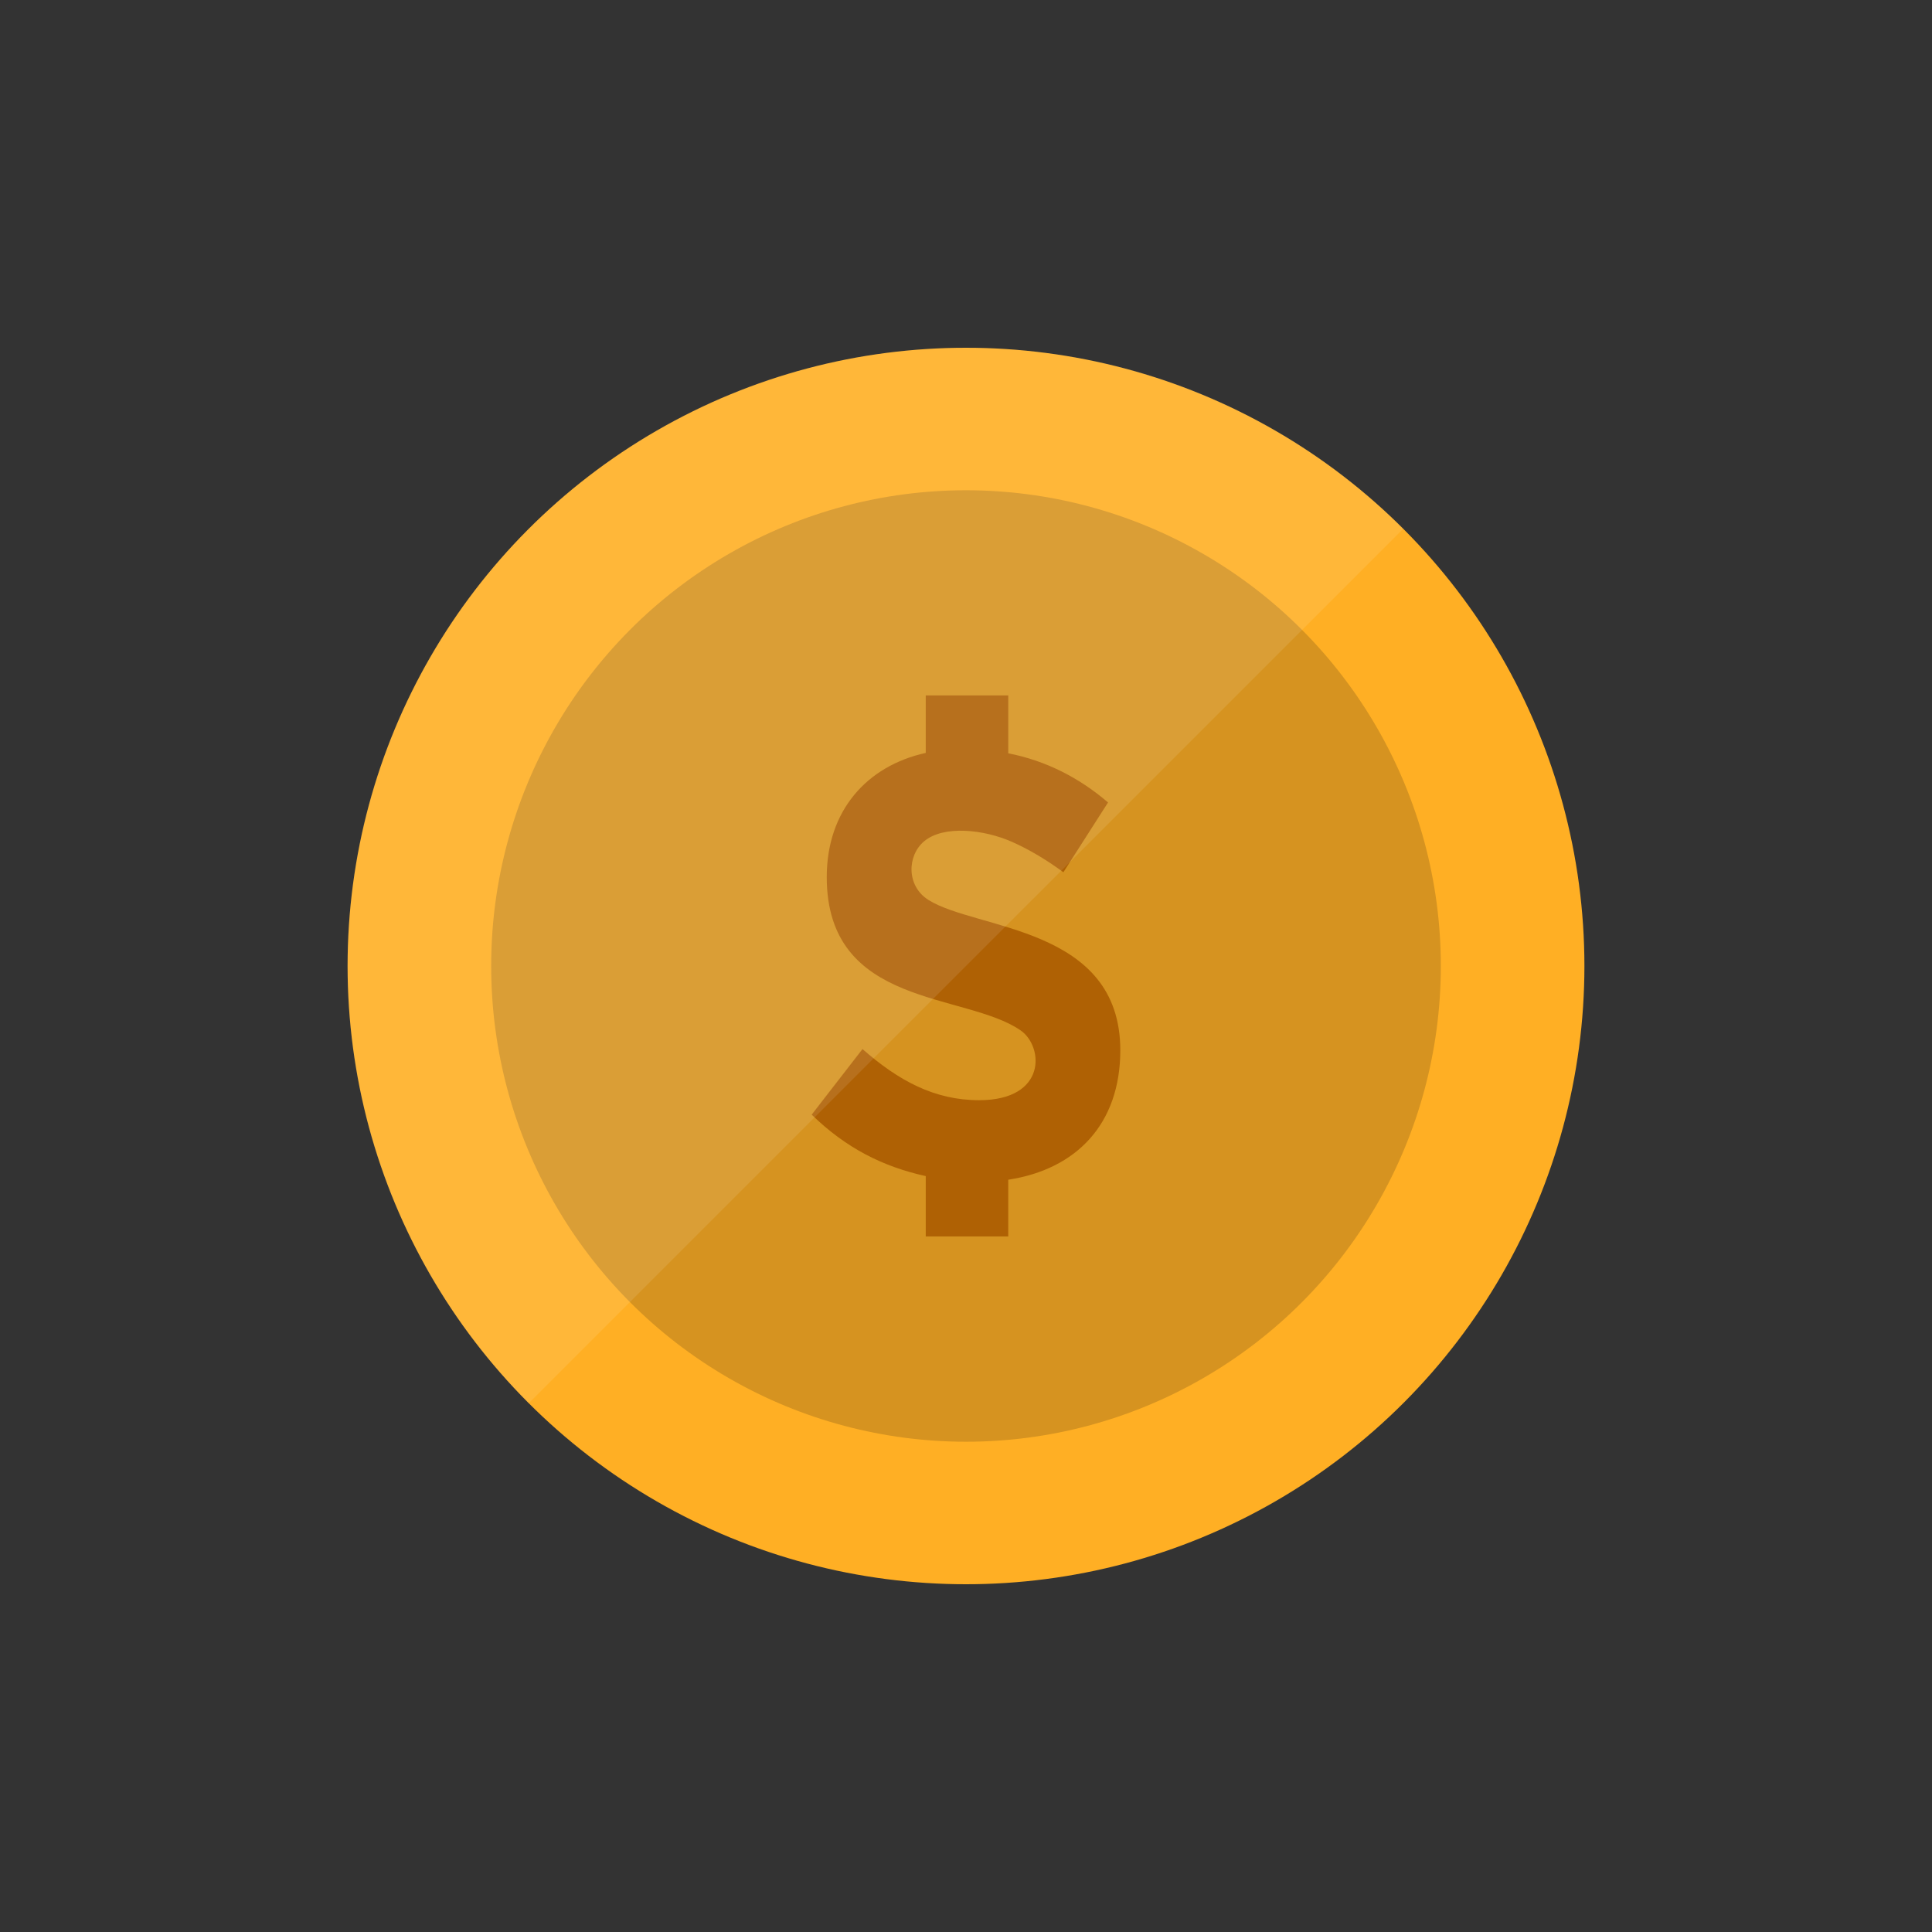 <?xml version="1.0"?>
<svg xmlns="http://www.w3.org/2000/svg" xmlns:xlink="http://www.w3.org/1999/xlink" class="enlivenem" version="1.1" x="0" y="0" width="100" height="100" viewBox="0 0 100 100" enable-background="new 0 0 100 100" xml:space="preserve" data-global-elvn="enableViewport, enableClick, full, startInvisible, responsive, 0, notLoop, 500">
  <rect x="0" y="0" width="100" height="100" fill="#333333" stroke="none"/>
  <desc>Animated with Enliven 'em Animation Engine by DeeThemes</desc>
  <g data-elvn="stamp, in, 0, 500, linear" class="elvn-layer">
    <ellipse fill="#FFAF24" cx="50" cy="50" rx="32.009" ry="32"/>
    <ellipse fill="#D69320" cx="50" cy="50" rx="24.577" ry="24.624"/>
    <path fill="#AF6104" d="M48.053 46.579c-1.144-0.722-1.108-2.29-0.219-3.035 1.002-0.84 3.084-0.618 4.549 0.031 0.867 0.384 1.752 0.908 2.658 1.572l2.311-3.612c-1.49-1.277-3.213-2.162-5.165-2.544v-2.997h-4.27v2.977c-3.048 0.671-5.124 2.988-5.124 6.425 0 6.782 7.164 5.949 10.035 7.938 1.198 0.831 1.366 3.612-2.149 3.612 -2.329 0-4.185-1.025-6.037-2.646l-2.629 3.394c1.777 1.731 3.685 2.691 5.904 3.181v3.123h4.27v-2.936c3.527-0.539 5.8-2.885 5.8-6.699C57.986 47.932 50.52 48.143 48.053 46.579z" data-elvn="drawLines, 500, 700, #af6104, 1, notRandom" class="elvn-layer"/>
    <path opacity="0.1" fill="#FFFFFF" d="M72.631 27.37C66.838 21.581 58.837 18 50 18c-17.678 0-32.009 14.327-32.009 32 0 8.838 3.584 16.839 9.378 22.63L72.631 27.37z"/>
  </g>
</svg>
